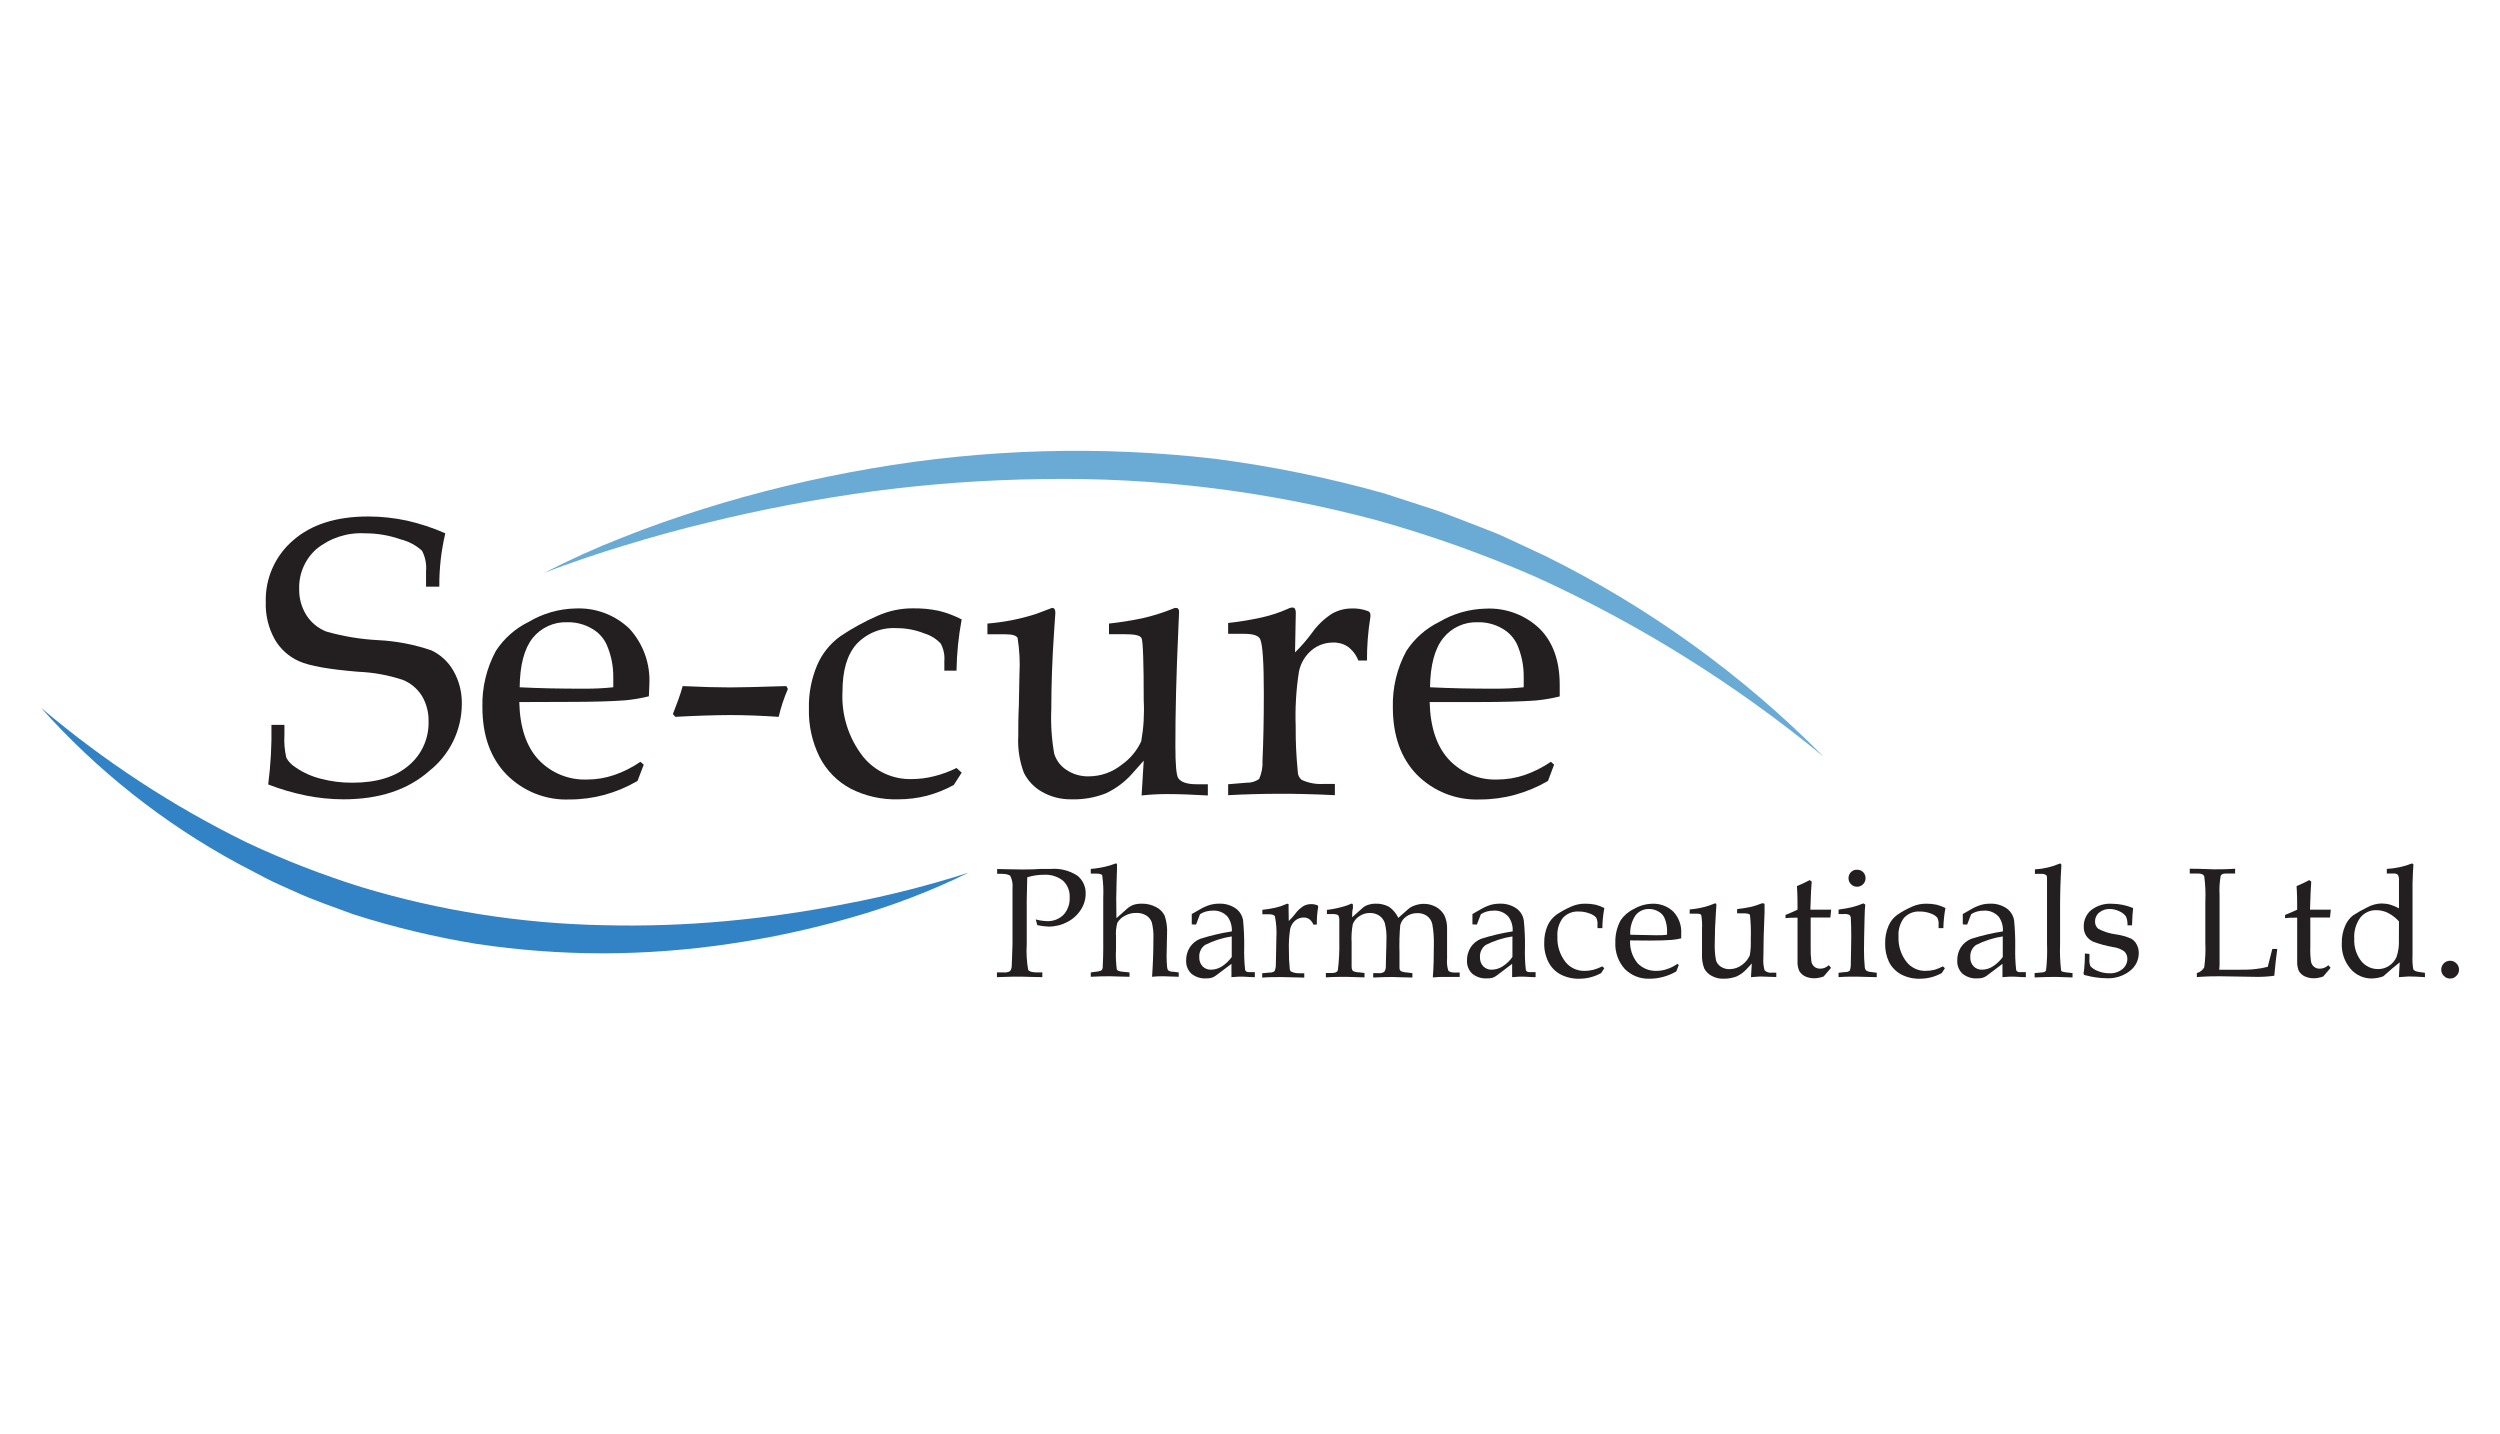 <svg xmlns="http://www.w3.org/2000/svg" width="122" height="70" viewBox="0 0 122 70" fill="none"><path d="M21.731 26.026C21.529 26.879 21.431 27.754 21.439 28.63H20.791V27.873C20.823 27.528 20.754 27.181 20.593 26.874C20.301 26.61 19.949 26.421 19.567 26.326C19.003 26.125 18.409 26.024 17.811 26.026C16.955 25.977 16.111 26.25 15.445 26.791C15.17 27.033 14.951 27.333 14.805 27.67C14.659 28.007 14.589 28.372 14.6 28.738C14.59 29.196 14.715 29.647 14.96 30.033C15.189 30.387 15.522 30.66 15.913 30.816C16.735 31.052 17.58 31.193 18.433 31.238C19.323 31.28 20.203 31.448 21.047 31.736C21.501 31.949 21.879 32.298 22.127 32.735C22.41 33.232 22.551 33.797 22.537 34.369C22.533 34.994 22.389 35.61 22.116 36.172C21.842 36.734 21.446 37.227 20.957 37.615C19.91 38.543 18.511 39.007 16.759 39.007C16.148 39.006 15.537 38.944 14.938 38.823C14.307 38.695 13.688 38.514 13.088 38.282C13.212 37.318 13.265 36.347 13.246 35.375H13.88V35.847C13.856 36.228 13.888 36.609 13.973 36.98C14.08 37.169 14.232 37.327 14.416 37.442C14.79 37.701 15.209 37.891 15.651 38.001C16.154 38.134 16.674 38.2 17.195 38.196C18.381 38.196 19.297 37.915 19.945 37.355C20.256 37.096 20.505 36.769 20.672 36.4C20.84 36.031 20.922 35.629 20.914 35.224C20.927 34.775 20.813 34.332 20.582 33.947C20.361 33.601 20.038 33.332 19.657 33.178C18.953 32.946 18.22 32.812 17.479 32.782C16.061 32.666 15.101 32.496 14.6 32.27C14.094 32.048 13.673 31.668 13.401 31.188C13.098 30.636 12.948 30.013 12.969 29.384C12.953 28.815 13.063 28.25 13.293 27.73C13.523 27.209 13.866 26.747 14.297 26.376C15.183 25.595 16.407 25.204 17.969 25.204C18.603 25.205 19.235 25.273 19.855 25.406C20.499 25.551 21.127 25.758 21.731 26.026Z" fill="#231F20"></path><path d="M25.341 34.261C25.37 35.499 25.686 36.439 26.288 37.081C26.592 37.401 26.961 37.651 27.369 37.817C27.778 37.982 28.217 38.058 28.657 38.041C29.101 38.04 29.543 37.967 29.964 37.824C30.421 37.669 30.855 37.45 31.252 37.175L31.414 37.316L31.112 38.109C30.607 38.404 30.066 38.632 29.503 38.787C28.947 38.939 28.373 39.015 27.797 39.014C27.227 39.038 26.658 38.941 26.127 38.731C25.597 38.521 25.116 38.202 24.715 37.795C23.933 36.987 23.541 35.891 23.541 34.506C23.517 33.549 23.745 32.602 24.2 31.761C24.597 31.154 25.151 30.665 25.802 30.347C26.489 29.937 27.271 29.712 28.07 29.694C28.554 29.67 29.038 29.744 29.492 29.912C29.946 30.081 30.362 30.341 30.712 30.675C31.05 31.044 31.311 31.477 31.479 31.948C31.646 32.42 31.717 32.92 31.688 33.42L31.666 33.979C31.277 34.076 30.881 34.142 30.482 34.178C29.812 34.228 28.88 34.253 27.692 34.253L25.341 34.261ZM25.341 33.539C26.301 33.587 27.374 33.61 28.56 33.608C29.017 33.609 29.473 33.586 29.928 33.539V33.016C29.929 32.473 29.816 31.936 29.596 31.44C29.443 31.115 29.191 30.846 28.877 30.672C28.514 30.462 28.1 30.356 27.681 30.365C27.359 30.353 27.039 30.417 26.746 30.551C26.453 30.685 26.195 30.885 25.993 31.137C25.583 31.657 25.372 32.457 25.36 33.539H25.341Z" fill="#231F20"></path><path d="M32.959 34.982L32.836 34.848C33.024 34.372 33.196 33.914 33.315 33.481C34.232 33.525 34.995 33.546 35.605 33.546C36.105 33.546 37.045 33.525 38.373 33.481L38.449 33.622C38.258 34.061 38.108 34.516 37.999 34.982C37.139 34.924 36.347 34.895 35.623 34.895C34.807 34.9 33.919 34.929 32.959 34.982Z" fill="#231F20"></path><path d="M46.678 37.478L46.93 37.705L46.545 38.307C46.129 38.536 45.686 38.712 45.227 38.834C44.774 38.949 44.309 39.007 43.841 39.007C43.027 39.032 42.219 38.85 41.494 38.477C40.854 38.131 40.333 37.599 40 36.951C39.633 36.214 39.452 35.398 39.475 34.574C39.458 33.848 39.596 33.126 39.878 32.457C40.121 31.892 40.513 31.405 41.012 31.047C41.587 30.659 42.197 30.325 42.833 30.048C43.376 29.806 43.964 29.683 44.558 29.687C44.977 29.681 45.396 29.721 45.807 29.806C46.197 29.901 46.574 30.043 46.93 30.228C46.775 31.052 46.691 31.889 46.678 32.727H46.084V32.262C46.109 31.966 46.048 31.669 45.908 31.407C45.691 31.174 45.416 31.004 45.112 30.913C44.682 30.74 44.222 30.652 43.758 30.654C43.395 30.631 43.032 30.689 42.693 30.823C42.355 30.957 42.05 31.164 41.8 31.429C41.339 31.948 41.113 32.724 41.113 33.752C41.054 34.902 41.415 36.033 42.128 36.937C42.412 37.285 42.772 37.564 43.18 37.751C43.588 37.939 44.033 38.03 44.482 38.019C44.857 38.019 45.231 37.972 45.594 37.878C45.969 37.785 46.333 37.65 46.678 37.478Z" fill="#231F20"></path><path d="M55.71 38.819L55.814 37.12L55.278 37.723C54.913 38.145 54.463 38.484 53.957 38.718C53.428 38.925 52.864 39.023 52.297 39.007C51.794 39.018 51.296 38.894 50.857 38.646C50.475 38.433 50.166 38.11 49.968 37.719C49.751 37.144 49.657 36.53 49.691 35.916C49.691 35.487 49.691 34.992 49.72 34.426L49.749 32.908C49.783 32.315 49.753 31.72 49.659 31.133C49.601 31.014 49.399 30.953 49.061 30.953H48.186V30.43C48.992 30.365 49.788 30.208 50.559 29.961L51.34 29.665C51.448 29.665 51.502 29.745 51.502 29.903L51.437 30.866C51.347 32.197 51.304 33.438 51.304 34.581C51.271 35.315 51.318 36.05 51.444 36.774C51.542 37.101 51.753 37.382 52.038 37.568C52.362 37.786 52.746 37.897 53.136 37.885C53.719 37.884 54.284 37.684 54.738 37.319C55.152 37.029 55.481 36.635 55.692 36.175C55.809 35.519 55.85 34.851 55.814 34.185C55.814 32.324 55.778 31.299 55.71 31.148C55.642 30.996 55.35 30.949 54.864 30.949H54.119V30.43C54.672 30.37 55.223 30.282 55.768 30.167C56.259 30.054 56.74 29.904 57.208 29.716C57.261 29.686 57.32 29.669 57.38 29.665C57.485 29.665 57.539 29.727 57.539 29.846L57.503 30.722C57.404 32.886 57.356 34.78 57.359 36.403C57.359 37.322 57.406 37.846 57.503 37.979C57.639 38.174 57.938 38.271 58.395 38.271H58.943V38.819C58.158 38.772 57.503 38.751 56.945 38.751C56.532 38.75 56.12 38.773 55.71 38.819Z" fill="#231F20"></path><path d="M63.198 31.837C63.496 31.544 63.771 31.228 64.019 30.892C64.281 30.517 64.614 30.198 64.998 29.95C65.288 29.783 65.617 29.695 65.952 29.694C66.221 29.682 66.49 29.724 66.744 29.817C66.782 29.829 66.816 29.852 66.84 29.885C66.864 29.917 66.877 29.957 66.877 29.997V30.091C66.762 30.799 66.705 31.516 66.708 32.233H66.286C66.182 31.963 66.004 31.728 65.772 31.555C65.558 31.416 65.306 31.346 65.052 31.357C64.677 31.354 64.313 31.481 64.022 31.718C63.696 31.986 63.472 32.36 63.389 32.775C63.251 33.656 63.198 34.548 63.23 35.44C63.223 36.176 63.257 36.911 63.331 37.644C63.329 37.723 63.345 37.801 63.378 37.873C63.411 37.945 63.46 38.008 63.522 38.058C63.852 38.21 64.214 38.278 64.576 38.257H65.142V38.805C64.182 38.757 63.271 38.734 62.409 38.736C61.548 38.739 60.722 38.762 59.933 38.805V38.271L60.836 38.196C61.053 38.204 61.267 38.141 61.445 38.015C61.573 37.729 61.63 37.416 61.61 37.103C61.653 36.197 61.675 35.119 61.675 33.856C61.675 32.342 61.617 31.451 61.495 31.188C61.416 31.018 61.157 30.931 60.725 30.931H59.933V30.401C60.481 30.342 61.025 30.253 61.563 30.134C62.001 30.037 62.428 29.897 62.838 29.716C62.903 29.676 62.977 29.652 63.054 29.647C63.08 29.644 63.107 29.647 63.132 29.657C63.156 29.668 63.178 29.684 63.194 29.705C63.228 29.786 63.242 29.874 63.234 29.961L63.198 31.837Z" fill="#231F20"></path><path d="M69.767 34.26C69.799 35.499 70.115 36.439 70.718 37.081C71.022 37.401 71.39 37.652 71.799 37.817C72.207 37.983 72.646 38.059 73.087 38.04C73.531 38.039 73.972 37.966 74.393 37.824C74.85 37.667 75.284 37.449 75.682 37.175L75.84 37.315L75.542 38.109C75.036 38.404 74.494 38.632 73.929 38.787C73.374 38.939 72.801 39.015 72.226 39.014C71.656 39.038 71.087 38.943 70.556 38.734C70.025 38.525 69.543 38.208 69.141 37.802C68.361 36.994 67.971 35.898 67.971 34.513C67.947 33.556 68.174 32.609 68.63 31.768C69.025 31.161 69.578 30.672 70.228 30.354C70.917 29.944 71.699 29.72 72.5 29.701C72.983 29.677 73.466 29.751 73.92 29.92C74.374 30.088 74.788 30.348 75.138 30.683C75.79 31.339 76.114 32.251 76.114 33.427V33.986C75.725 34.083 75.329 34.149 74.93 34.185C74.26 34.235 73.329 34.26 72.136 34.26H69.767ZM69.785 33.539C70.76 33.587 71.834 33.61 73.007 33.608C73.458 33.608 73.909 33.586 74.357 33.539V33.016C74.36 32.473 74.248 31.936 74.03 31.44C73.874 31.116 73.623 30.847 73.31 30.672C72.947 30.462 72.533 30.356 72.115 30.365C71.793 30.354 71.474 30.417 71.181 30.551C70.888 30.685 70.631 30.886 70.43 31.137C70.015 31.656 69.8 32.457 69.785 33.539Z" fill="#231F20"></path><path d="M50.13 42.812C50.13 43.173 50.105 43.533 50.105 43.952V46.069C50.079 46.487 50.102 46.907 50.173 47.321C50.217 47.407 50.361 47.454 50.609 47.454H50.865V47.685C50.429 47.685 50.083 47.66 49.831 47.66C49.579 47.66 49.216 47.66 48.651 47.685V47.454H48.985C49.089 47.465 49.193 47.445 49.284 47.396C49.338 47.33 49.368 47.247 49.371 47.162C49.371 47.043 49.396 46.686 49.41 46.08V44.103V43.335C49.431 43.134 49.394 42.932 49.306 42.751C49.245 42.679 49.09 42.642 48.845 42.642H48.661V42.408C48.971 42.408 49.36 42.43 49.835 42.43C50.112 42.43 50.422 42.43 50.764 42.404H51.275C51.734 42.366 52.192 42.481 52.578 42.733C52.709 42.838 52.813 42.972 52.883 43.125C52.953 43.278 52.987 43.445 52.981 43.613C52.98 43.89 52.898 44.16 52.747 44.392C52.585 44.647 52.358 44.854 52.089 44.991C51.807 45.141 51.493 45.219 51.174 45.218C50.987 45.212 50.802 45.188 50.62 45.146L50.544 44.868C50.721 44.917 50.904 44.944 51.088 44.951C51.237 44.959 51.387 44.935 51.527 44.882C51.667 44.828 51.795 44.746 51.901 44.641C52.109 44.409 52.216 44.104 52.2 43.793C52.208 43.643 52.184 43.492 52.128 43.352C52.073 43.212 51.988 43.086 51.88 42.982C51.609 42.768 51.269 42.664 50.926 42.689C50.656 42.689 50.388 42.73 50.13 42.812Z" fill="#231F20"></path><path d="M54.482 44.807L54.965 44.377C55.062 44.285 55.175 44.211 55.3 44.161C55.428 44.118 55.563 44.097 55.699 44.1C55.949 44.091 56.198 44.149 56.419 44.266C56.601 44.357 56.748 44.505 56.837 44.688C56.931 44.97 56.97 45.267 56.952 45.564L56.93 46.646C56.928 46.841 56.938 47.036 56.959 47.23C56.964 47.28 56.986 47.327 57.02 47.364C57.087 47.403 57.163 47.423 57.24 47.422L57.521 47.454V47.667C57.279 47.667 57.045 47.642 56.801 47.642C56.556 47.642 56.412 47.642 56.221 47.667C56.264 47.047 56.286 46.437 56.286 45.835C56.3 45.559 56.274 45.284 56.21 45.016C56.161 44.876 56.066 44.756 55.94 44.677C55.791 44.586 55.618 44.542 55.444 44.551C55.248 44.547 55.055 44.597 54.886 44.695C54.735 44.77 54.61 44.888 54.526 45.034C54.468 45.246 54.446 45.467 54.461 45.687V46.332C54.444 46.659 54.458 46.986 54.5 47.31C54.529 47.371 54.626 47.407 54.796 47.422L55.12 47.454V47.667C54.734 47.667 54.425 47.642 54.191 47.642C53.957 47.642 53.626 47.642 53.23 47.667V47.454L53.464 47.422C53.557 47.419 53.65 47.399 53.737 47.364C53.76 47.343 53.779 47.318 53.792 47.291C53.805 47.263 53.812 47.232 53.813 47.202C53.813 47.068 53.838 46.769 53.838 46.303V43.822C53.856 43.452 53.839 43.081 53.788 42.715C53.762 42.661 53.665 42.632 53.485 42.632H53.23V42.404C53.54 42.379 53.848 42.324 54.148 42.239L54.454 42.134C54.493 42.134 54.511 42.163 54.511 42.213V42.365L54.49 43.032C54.49 43.368 54.472 43.627 54.472 43.811L54.482 44.807Z" fill="#231F20"></path><path d="M58.158 45.11V44.605L58.561 44.374C58.712 44.285 58.873 44.213 59.04 44.161C59.183 44.12 59.331 44.099 59.479 44.1C59.772 44.085 60.061 44.166 60.303 44.331C60.496 44.47 60.625 44.68 60.663 44.915C60.705 45.355 60.723 45.797 60.717 46.239C60.707 46.606 60.723 46.973 60.764 47.339C60.789 47.407 60.851 47.44 60.948 47.44H61.236V47.685C60.955 47.685 60.761 47.66 60.649 47.66C60.537 47.66 60.325 47.66 60.095 47.685V47.357C60.095 47.248 60.095 47.144 60.095 47.036L59.339 47.605C59.276 47.652 59.207 47.689 59.133 47.714C59.043 47.739 58.95 47.749 58.856 47.746C58.595 47.762 58.338 47.678 58.136 47.512C58.052 47.431 57.986 47.332 57.942 47.223C57.899 47.114 57.879 46.998 57.884 46.88C57.878 46.65 57.941 46.422 58.064 46.228C58.186 46.038 58.365 45.893 58.575 45.813C59.078 45.653 59.592 45.532 60.113 45.452C60.129 45.195 60.055 44.94 59.904 44.731C59.813 44.631 59.702 44.553 59.577 44.502C59.453 44.452 59.318 44.43 59.184 44.439C59.071 44.438 58.958 44.453 58.849 44.482C58.747 44.51 58.65 44.554 58.561 44.612C58.489 44.79 58.424 44.959 58.367 45.12L58.158 45.11ZM60.109 45.697C59.654 45.766 59.213 45.907 58.802 46.116C58.709 46.184 58.634 46.274 58.586 46.379C58.537 46.484 58.516 46.599 58.525 46.715C58.521 46.795 58.533 46.875 58.56 46.95C58.588 47.026 58.629 47.095 58.683 47.155C58.736 47.209 58.8 47.252 58.871 47.281C58.942 47.31 59.018 47.323 59.094 47.321C59.283 47.319 59.467 47.264 59.627 47.162C59.816 47.041 59.979 46.884 60.109 46.7V45.881V45.697Z" fill="#231F20"></path><path d="M62.892 44.944C63.009 44.833 63.118 44.712 63.216 44.583C63.32 44.439 63.451 44.317 63.601 44.222C63.71 44.158 63.834 44.124 63.961 44.121C64.067 44.117 64.174 44.134 64.274 44.172C64.289 44.176 64.302 44.185 64.311 44.197C64.32 44.21 64.325 44.225 64.324 44.24V44.276C64.278 44.556 64.257 44.838 64.26 45.12H64.094C64.052 45.015 63.983 44.922 63.892 44.854C63.809 44.799 63.711 44.771 63.612 44.774C63.464 44.776 63.322 44.828 63.208 44.922C63.082 45.029 62.995 45.175 62.96 45.337C62.906 45.684 62.886 46.035 62.899 46.386C62.895 46.676 62.908 46.965 62.938 47.252C62.938 47.339 62.971 47.393 63.01 47.414C63.14 47.475 63.282 47.502 63.424 47.494H63.648V47.707C63.27 47.707 62.928 47.681 62.568 47.681C62.208 47.681 61.916 47.681 61.596 47.707V47.494L61.956 47.461C62.041 47.466 62.126 47.442 62.197 47.393C62.246 47.279 62.268 47.156 62.262 47.032C62.262 46.672 62.287 46.253 62.287 45.766C62.309 45.415 62.285 45.062 62.215 44.717C62.182 44.648 62.082 44.616 61.913 44.616H61.603V44.399C61.818 44.377 62.032 44.342 62.244 44.295C62.415 44.257 62.581 44.202 62.74 44.129C62.767 44.114 62.797 44.105 62.827 44.103C62.837 44.102 62.847 44.103 62.857 44.107C62.866 44.111 62.875 44.117 62.881 44.125C62.889 44.158 62.889 44.193 62.881 44.226L62.892 44.944Z" fill="#231F20"></path><path d="M65.984 44.763L66.481 44.32C66.553 44.252 66.639 44.2 66.733 44.168C66.855 44.123 66.984 44.1 67.114 44.1C67.347 44.089 67.578 44.142 67.784 44.251C67.98 44.389 68.136 44.575 68.237 44.792L68.727 44.359C68.816 44.283 68.918 44.226 69.029 44.19C69.174 44.137 69.326 44.109 69.479 44.107C69.691 44.105 69.899 44.159 70.084 44.262C70.254 44.358 70.394 44.499 70.487 44.67C70.583 44.881 70.628 45.112 70.617 45.344V46.787C70.599 46.98 70.618 47.175 70.675 47.36C70.711 47.418 70.808 47.454 70.959 47.461H71.233V47.674H71.053H70.469C70.315 47.674 70.131 47.674 69.922 47.699C69.958 47.245 69.973 46.708 69.973 46.098C69.981 45.757 69.955 45.416 69.893 45.081C69.855 44.928 69.765 44.792 69.638 44.699C69.5 44.602 69.334 44.554 69.166 44.562C68.968 44.556 68.775 44.617 68.615 44.735C68.473 44.835 68.372 44.984 68.331 45.153C68.293 45.592 68.281 46.033 68.295 46.473C68.295 46.931 68.295 47.194 68.295 47.256C68.297 47.306 68.319 47.354 68.356 47.389C68.458 47.433 68.566 47.456 68.677 47.458L68.925 47.49V47.703C68.486 47.703 68.165 47.678 67.96 47.678C67.755 47.678 67.481 47.678 67.013 47.703V47.49H67.262C67.362 47.503 67.464 47.48 67.55 47.425C67.611 47.339 67.639 47.234 67.629 47.13C67.629 46.722 67.658 46.3 67.658 45.86C67.672 45.586 67.645 45.311 67.579 45.045C67.531 44.898 67.436 44.771 67.309 44.684C67.173 44.595 67.013 44.55 66.852 44.554C66.666 44.551 66.485 44.607 66.333 44.713C66.189 44.804 66.078 44.939 66.016 45.099C65.961 45.39 65.942 45.687 65.959 45.983C65.959 46.513 65.959 46.906 65.959 47.155C65.954 47.233 65.974 47.312 66.016 47.378C66.114 47.429 66.223 47.454 66.333 47.45L66.589 47.483V47.696C66.279 47.696 65.987 47.67 65.714 47.67C65.44 47.67 65.066 47.67 64.702 47.696V47.483H64.998C65.156 47.483 65.253 47.44 65.286 47.353C65.345 46.887 65.369 46.416 65.358 45.947C65.358 45.326 65.358 44.962 65.358 44.864C65.36 44.789 65.338 44.714 65.296 44.652C65.196 44.611 65.087 44.596 64.98 44.608H64.753V44.403C65.07 44.365 65.384 44.297 65.689 44.201L65.959 44.096C66.002 44.096 66.023 44.125 66.023 44.186V44.32C65.984 44.442 65.984 44.594 65.984 44.763Z" fill="#231F20"></path><path d="M71.855 45.11V44.605L72.259 44.374C72.409 44.285 72.57 44.213 72.737 44.161C72.88 44.12 73.028 44.099 73.177 44.1C73.469 44.085 73.758 44.166 74.001 44.331C74.097 44.399 74.178 44.486 74.24 44.586C74.302 44.687 74.343 44.798 74.361 44.915C74.406 45.355 74.426 45.797 74.418 46.239C74.406 46.606 74.421 46.973 74.462 47.339C74.487 47.407 74.548 47.44 74.645 47.44H74.937V47.685C74.656 47.685 74.458 47.66 74.347 47.66C74.235 47.66 74.022 47.66 73.792 47.685V47.357C73.792 47.248 73.792 47.144 73.792 47.036L73.04 47.605C72.979 47.652 72.91 47.688 72.838 47.714C72.748 47.738 72.654 47.749 72.561 47.746C72.3 47.761 72.043 47.678 71.841 47.512C71.757 47.431 71.69 47.332 71.647 47.223C71.603 47.114 71.584 46.998 71.589 46.88C71.584 46.65 71.647 46.423 71.769 46.228C71.892 46.039 72.071 45.895 72.28 45.813C72.782 45.653 73.296 45.532 73.817 45.452C73.836 45.194 73.762 44.939 73.609 44.731C73.518 44.631 73.407 44.553 73.282 44.502C73.157 44.452 73.023 44.43 72.888 44.439C72.775 44.438 72.663 44.453 72.554 44.482C72.452 44.511 72.355 44.555 72.266 44.612C72.194 44.79 72.129 44.959 72.071 45.12L71.855 45.11ZM73.806 45.697C73.352 45.767 72.91 45.908 72.5 46.116C72.407 46.184 72.332 46.275 72.284 46.379C72.236 46.484 72.214 46.599 72.223 46.715C72.219 46.795 72.231 46.875 72.258 46.95C72.285 47.026 72.327 47.095 72.381 47.155C72.434 47.209 72.499 47.252 72.569 47.28C72.64 47.309 72.715 47.322 72.791 47.321C72.98 47.319 73.165 47.264 73.324 47.162C73.514 47.041 73.678 46.885 73.806 46.7V45.881V45.697Z" fill="#231F20"></path><path d="M78.191 47.158L78.288 47.248L78.137 47.486C77.973 47.576 77.799 47.645 77.619 47.692C77.441 47.739 77.259 47.762 77.075 47.761C76.755 47.771 76.438 47.699 76.154 47.551C75.902 47.416 75.697 47.207 75.567 46.953C75.421 46.663 75.349 46.343 75.358 46.019C75.352 45.733 75.406 45.449 75.516 45.185C75.612 44.963 75.766 44.771 75.963 44.63C76.191 44.478 76.432 44.346 76.683 44.237C76.896 44.144 77.127 44.097 77.36 44.1C77.525 44.098 77.69 44.114 77.853 44.147C78.005 44.184 78.153 44.24 78.292 44.312C78.231 44.636 78.199 44.964 78.195 45.294H77.957V45.11C77.967 44.993 77.944 44.877 77.889 44.774C77.803 44.683 77.695 44.616 77.576 44.579C77.406 44.514 77.225 44.48 77.043 44.482C76.9 44.473 76.756 44.496 76.623 44.549C76.49 44.602 76.37 44.684 76.272 44.789C76.074 45.049 75.978 45.374 76.002 45.701C75.98 46.153 76.122 46.598 76.402 46.953C76.513 47.09 76.655 47.199 76.815 47.273C76.976 47.347 77.151 47.383 77.327 47.378C77.474 47.379 77.62 47.36 77.763 47.324C77.911 47.284 78.054 47.228 78.191 47.158Z" fill="#231F20"></path><path d="M79.548 45.892C79.528 46.293 79.656 46.688 79.908 47C80.028 47.126 80.173 47.224 80.334 47.29C80.494 47.355 80.667 47.385 80.841 47.378C81.015 47.378 81.187 47.349 81.352 47.292C81.533 47.232 81.704 47.146 81.859 47.036L81.924 47.093L81.805 47.404C81.607 47.52 81.394 47.61 81.172 47.67C80.954 47.731 80.728 47.761 80.502 47.761C80.278 47.77 80.054 47.733 79.846 47.651C79.637 47.569 79.447 47.444 79.289 47.285C78.972 46.932 78.806 46.468 78.828 45.993C78.819 45.616 78.908 45.243 79.087 44.911C79.249 44.673 79.471 44.482 79.732 44.359C80.003 44.199 80.31 44.111 80.625 44.103C80.814 44.094 81.004 44.123 81.183 44.189C81.361 44.256 81.524 44.358 81.661 44.489C81.795 44.634 81.898 44.804 81.964 44.991C82.03 45.177 82.057 45.374 82.043 45.571V45.791C81.891 45.829 81.735 45.855 81.579 45.867C81.316 45.889 80.949 45.9 80.499 45.9L79.548 45.892ZM79.548 45.615C79.933 45.615 80.355 45.64 80.815 45.64C80.999 45.64 81.175 45.64 81.352 45.615V45.405C81.352 45.192 81.308 44.98 81.222 44.785C81.161 44.658 81.062 44.553 80.938 44.486C80.799 44.402 80.639 44.358 80.477 44.359C80.35 44.355 80.224 44.38 80.109 44.434C79.994 44.487 79.893 44.566 79.815 44.666C79.627 44.945 79.536 45.279 79.555 45.615H79.548Z" fill="#231F20"></path><path d="M85.448 47.685L85.488 47.018L85.268 47.256C85.125 47.422 84.948 47.556 84.75 47.649C84.542 47.728 84.321 47.766 84.098 47.761C83.898 47.767 83.701 47.718 83.526 47.62C83.372 47.54 83.246 47.414 83.166 47.259C83.08 47.029 83.043 46.783 83.058 46.538C83.058 46.369 83.058 46.177 83.058 45.95V45.355C83.072 45.121 83.06 44.886 83.022 44.655C82.997 44.608 82.921 44.587 82.788 44.587H82.457V44.381C82.774 44.356 83.087 44.295 83.389 44.197L83.699 44.082C83.739 44.082 83.76 44.114 83.76 44.176L83.735 44.554C83.699 45.078 83.681 45.559 83.681 45.997C83.669 46.286 83.688 46.575 83.739 46.859C83.778 46.986 83.859 47.095 83.969 47.169C84.097 47.256 84.25 47.3 84.404 47.295C84.632 47.294 84.853 47.215 85.031 47.072C85.187 46.955 85.311 46.8 85.391 46.621C85.434 46.364 85.45 46.103 85.438 45.842C85.453 45.444 85.44 45.045 85.398 44.648C85.373 44.594 85.261 44.569 85.063 44.569H84.772V44.363C84.989 44.34 85.205 44.307 85.42 44.262C85.611 44.217 85.799 44.157 85.981 44.082C86.003 44.078 86.025 44.078 86.046 44.082C86.089 44.082 86.111 44.107 86.111 44.154V44.497C86.075 45.344 86.053 46.087 86.053 46.729C86.035 46.938 86.055 47.148 86.111 47.35C86.158 47.396 86.215 47.43 86.277 47.45C86.34 47.47 86.406 47.475 86.471 47.465H86.683V47.678C86.377 47.678 86.114 47.653 85.898 47.653C85.769 47.66 85.607 47.671 85.448 47.685Z" fill="#231F20"></path><path d="M88.361 44.771V46.213C88.354 46.454 88.366 46.696 88.397 46.935C88.418 47.032 88.471 47.12 88.548 47.184C88.632 47.244 88.733 47.274 88.836 47.27C88.907 47.27 88.978 47.256 89.045 47.23C89.118 47.198 89.186 47.154 89.246 47.101L89.354 47.23L88.994 47.653C88.918 47.68 88.84 47.702 88.76 47.717C88.69 47.732 88.619 47.739 88.548 47.739C88.386 47.744 88.226 47.71 88.08 47.642C87.966 47.585 87.871 47.496 87.806 47.386C87.74 47.236 87.71 47.073 87.72 46.91V46.188V44.782C87.533 44.782 87.335 44.782 87.133 44.807V44.648C87.346 44.565 87.54 44.478 87.72 44.392C87.72 44.031 87.72 43.671 87.691 43.241C87.904 43.155 88.112 43.057 88.314 42.949L88.411 43.021C88.389 43.216 88.368 43.671 88.346 44.392C88.649 44.392 88.894 44.392 89.066 44.392H89.362L89.322 44.774H88.361V44.771Z" fill="#231F20"></path><path d="M90.935 44.085L91.025 44.143C91.007 44.327 90.996 44.529 90.992 44.753C90.974 45.474 90.963 46.008 90.963 46.35C90.961 46.625 90.973 46.9 90.999 47.173C90.999 47.242 91.024 47.308 91.068 47.36C91.148 47.409 91.24 47.435 91.334 47.436L91.586 47.472V47.685C91.226 47.685 90.899 47.66 90.603 47.66C90.308 47.66 90.017 47.66 89.721 47.685V47.472L90.038 47.436C90.121 47.443 90.203 47.418 90.269 47.368C90.309 47.252 90.326 47.129 90.319 47.007C90.319 46.693 90.341 46.257 90.341 45.705C90.341 45.323 90.333 45.027 90.319 44.818C90.32 44.787 90.315 44.756 90.304 44.728C90.293 44.699 90.276 44.673 90.254 44.652C90.175 44.612 90.087 44.596 89.999 44.605H89.721V44.388C90.024 44.345 90.243 44.306 90.384 44.269C90.571 44.221 90.755 44.159 90.935 44.085ZM90.639 42.444C90.743 42.444 90.843 42.484 90.917 42.556C90.956 42.595 90.988 42.642 91.009 42.693C91.03 42.745 91.04 42.8 91.039 42.855C91.04 42.911 91.03 42.965 91.009 43.016C90.987 43.067 90.956 43.113 90.917 43.151C90.878 43.19 90.832 43.221 90.782 43.242C90.732 43.263 90.678 43.273 90.623 43.273C90.569 43.273 90.515 43.263 90.464 43.242C90.414 43.221 90.368 43.19 90.33 43.151C90.29 43.113 90.259 43.067 90.238 43.016C90.217 42.965 90.206 42.911 90.207 42.855C90.206 42.8 90.217 42.745 90.238 42.693C90.259 42.642 90.29 42.595 90.33 42.556C90.37 42.516 90.419 42.486 90.472 42.466C90.526 42.447 90.583 42.439 90.639 42.444Z" fill="#231F20"></path><path d="M94.812 47.158L94.912 47.248L94.758 47.486C94.595 47.575 94.422 47.644 94.243 47.692C94.064 47.738 93.88 47.761 93.696 47.761C93.376 47.771 93.058 47.699 92.774 47.551C92.524 47.414 92.319 47.206 92.187 46.953C92.049 46.661 91.984 46.341 91.996 46.019C91.99 45.732 92.045 45.448 92.159 45.185C92.251 44.961 92.406 44.769 92.605 44.63C92.833 44.477 93.074 44.346 93.325 44.237C93.54 44.144 93.771 44.097 94.005 44.1C94.17 44.099 94.334 44.114 94.495 44.147C94.648 44.185 94.797 44.24 94.938 44.312C94.876 44.636 94.842 44.964 94.837 45.294H94.603V45.11C94.613 44.993 94.589 44.877 94.534 44.774C94.449 44.683 94.341 44.616 94.221 44.579C94.052 44.513 93.871 44.48 93.689 44.482C93.546 44.473 93.402 44.496 93.269 44.549C93.136 44.602 93.016 44.684 92.918 44.789C92.719 45.049 92.624 45.374 92.648 45.701C92.626 46.153 92.768 46.598 93.048 46.953C93.159 47.09 93.301 47.199 93.461 47.273C93.621 47.347 93.796 47.383 93.973 47.378C94.121 47.378 94.268 47.36 94.412 47.324C94.55 47.282 94.684 47.226 94.812 47.158Z" fill="#231F20"></path><path d="M95.784 45.11V44.605L96.187 44.374C96.338 44.285 96.498 44.213 96.666 44.161C96.808 44.12 96.956 44.099 97.105 44.1C97.397 44.086 97.686 44.166 97.929 44.331C98.121 44.471 98.25 44.68 98.289 44.915C98.331 45.355 98.349 45.797 98.343 46.239C98.333 46.606 98.349 46.974 98.39 47.339C98.412 47.407 98.476 47.44 98.574 47.44H98.862V47.685C98.581 47.685 98.386 47.66 98.275 47.66C98.163 47.66 97.951 47.66 97.72 47.685V47.357C97.72 47.248 97.72 47.144 97.72 47.036L96.968 47.605C96.906 47.652 96.836 47.688 96.763 47.714C96.673 47.739 96.579 47.749 96.486 47.746C96.225 47.762 95.967 47.678 95.766 47.512C95.681 47.431 95.615 47.332 95.572 47.224C95.528 47.115 95.508 46.998 95.514 46.881C95.508 46.65 95.569 46.423 95.69 46.228C95.813 46.04 95.992 45.895 96.201 45.813C96.705 45.653 97.22 45.533 97.742 45.452C97.758 45.195 97.685 44.94 97.533 44.731C97.443 44.631 97.331 44.554 97.206 44.503C97.082 44.453 96.947 44.431 96.813 44.439C96.701 44.438 96.59 44.453 96.482 44.482C96.38 44.51 96.282 44.553 96.194 44.612C96.122 44.789 96.057 44.973 95.996 45.12L95.784 45.11ZM97.735 45.697C97.28 45.766 96.839 45.908 96.428 46.116C96.335 46.184 96.26 46.274 96.211 46.379C96.163 46.484 96.142 46.599 96.151 46.715C96.146 46.795 96.158 46.875 96.185 46.951C96.212 47.026 96.255 47.096 96.309 47.155C96.362 47.209 96.426 47.252 96.497 47.281C96.568 47.31 96.644 47.323 96.72 47.321C96.907 47.319 97.091 47.264 97.249 47.162C97.439 47.041 97.604 46.884 97.735 46.7V45.882V45.697Z" fill="#231F20"></path><path d="M100.597 42.195C100.553 42.917 100.532 43.573 100.532 44.161V46.065C100.515 46.495 100.532 46.926 100.582 47.353C100.582 47.404 100.679 47.436 100.823 47.45L101.14 47.486V47.699C100.87 47.699 100.615 47.674 100.37 47.674C100.125 47.674 99.74 47.674 99.29 47.699V47.486L99.607 47.458C99.747 47.458 99.83 47.411 99.848 47.353C99.897 46.916 99.912 46.476 99.895 46.037V43.414V42.928C99.895 42.809 99.895 42.733 99.855 42.708C99.783 42.657 99.694 42.636 99.607 42.646H99.304V42.426C99.729 42.402 100.145 42.303 100.535 42.134L100.597 42.195Z" fill="#231F20"></path><path d="M101.965 46.552V46.794C101.95 46.917 101.968 47.041 102.015 47.155C102.116 47.258 102.239 47.336 102.375 47.386C102.558 47.46 102.754 47.498 102.951 47.497C103.177 47.507 103.398 47.434 103.574 47.292C103.648 47.233 103.708 47.158 103.75 47.072C103.792 46.987 103.814 46.893 103.815 46.798C103.817 46.731 103.806 46.665 103.781 46.603C103.757 46.541 103.721 46.484 103.675 46.437C103.517 46.32 103.333 46.245 103.138 46.221C102.806 46.164 102.479 46.077 102.163 45.961C102.016 45.898 101.891 45.794 101.803 45.661C101.721 45.527 101.681 45.371 101.687 45.214C101.683 45.062 101.714 44.911 101.776 44.773C101.838 44.634 101.931 44.511 102.047 44.414C102.337 44.19 102.698 44.08 103.063 44.103C103.417 44.105 103.768 44.176 104.096 44.313C104.074 44.478 104.056 44.763 104.042 45.157H103.822C103.83 45.01 103.805 44.863 103.75 44.727C103.671 44.618 103.564 44.532 103.441 44.478C103.296 44.405 103.138 44.364 102.976 44.359C102.782 44.349 102.591 44.411 102.44 44.533C102.375 44.584 102.324 44.651 102.289 44.725C102.254 44.8 102.236 44.883 102.238 44.965C102.235 45.034 102.248 45.102 102.275 45.164C102.303 45.227 102.344 45.282 102.397 45.326C102.671 45.47 102.968 45.562 103.275 45.6C103.523 45.636 103.765 45.704 103.995 45.802C104.111 45.867 104.206 45.965 104.268 46.084C104.339 46.217 104.375 46.366 104.373 46.516C104.371 46.683 104.332 46.847 104.258 46.997C104.184 47.146 104.076 47.277 103.944 47.378C103.62 47.632 103.215 47.76 102.803 47.739C102.458 47.734 102.114 47.686 101.781 47.595C101.716 47.595 101.68 47.551 101.68 47.519V47.465C101.696 47.401 101.706 47.336 101.709 47.27C101.731 47.03 101.741 46.842 101.741 46.708V46.531L101.965 46.552Z" fill="#231F20"></path><path d="M108.3 47.324C108.545 47.324 108.779 47.324 109.02 47.324C109.485 47.324 109.845 47.324 110.1 47.285C110.291 47.264 110.48 47.23 110.666 47.18L110.889 46.307H111.13C111.069 46.776 111.018 47.209 110.986 47.616C110.684 47.658 110.38 47.676 110.075 47.67L108.315 47.642C108.077 47.642 107.706 47.642 107.206 47.681V47.487C107.358 47.444 107.487 47.345 107.566 47.209C107.62 46.819 107.638 46.426 107.62 46.033V43.999C107.64 43.584 107.622 43.169 107.566 42.758C107.53 42.672 107.429 42.628 107.264 42.628H106.86V42.394C107.451 42.394 107.84 42.423 108.03 42.423C108.29 42.423 108.635 42.423 109.074 42.394V42.628H108.617C108.484 42.628 108.401 42.668 108.369 42.744C108.314 43.053 108.296 43.368 108.315 43.681V46.044V47.09L108.3 47.324Z" fill="#231F20"></path><path d="M112.743 44.771V46.213C112.734 46.454 112.746 46.696 112.779 46.935C112.798 47.034 112.853 47.123 112.933 47.185C113.013 47.247 113.113 47.277 113.214 47.27C113.286 47.27 113.356 47.256 113.423 47.23C113.497 47.199 113.565 47.155 113.625 47.101L113.733 47.23L113.373 47.653C113.298 47.68 113.221 47.702 113.142 47.717C113.071 47.731 112.999 47.739 112.926 47.739C112.766 47.744 112.607 47.711 112.462 47.642C112.347 47.585 112.25 47.496 112.185 47.386C112.122 47.235 112.093 47.072 112.102 46.91V46.188V44.782C111.911 44.782 111.717 44.782 111.511 44.807V44.648C111.724 44.565 111.922 44.478 112.102 44.392C112.102 44.031 112.102 43.671 112.073 43.241C112.284 43.155 112.491 43.057 112.692 42.949L112.789 43.021C112.771 43.216 112.75 43.671 112.728 44.392C113.027 44.392 113.272 44.392 113.448 44.392H113.743L113.704 44.774H112.714L112.743 44.771Z" fill="#231F20"></path><path d="M117.07 44.327V42.982C117.082 42.881 117.063 42.779 117.016 42.69C116.983 42.664 116.945 42.646 116.905 42.635C116.865 42.625 116.823 42.622 116.782 42.628H116.476V42.404C116.899 42.38 117.316 42.289 117.71 42.134L117.775 42.181C117.757 42.433 117.743 42.736 117.732 43.093V44.078V44.399V46.614C117.718 46.844 117.73 47.075 117.768 47.303C117.804 47.371 117.908 47.414 118.074 47.436L118.337 47.472V47.685C118.034 47.663 117.764 47.652 117.53 47.652L117.066 47.685C117.066 47.519 117.095 47.281 117.106 46.964C116.897 47.126 116.627 47.353 116.303 47.645C116.125 47.709 115.938 47.744 115.748 47.75C115.55 47.753 115.354 47.712 115.174 47.631C114.993 47.549 114.833 47.428 114.704 47.277C114.408 46.927 114.256 46.477 114.28 46.019C114.273 45.728 114.33 45.441 114.445 45.175C114.528 44.976 114.661 44.802 114.83 44.67C115.056 44.522 115.29 44.39 115.532 44.273C115.741 44.16 115.972 44.097 116.209 44.089C116.356 44.089 116.503 44.108 116.645 44.147C116.792 44.193 116.934 44.253 117.07 44.327ZM117.07 44.965C116.92 44.796 116.741 44.657 116.54 44.554C116.362 44.463 116.165 44.416 115.964 44.417C115.815 44.412 115.667 44.442 115.531 44.505C115.396 44.568 115.277 44.661 115.183 44.778C114.967 45.079 114.863 45.446 114.888 45.817C114.868 46.206 114.988 46.59 115.226 46.899C115.325 47.022 115.451 47.122 115.594 47.19C115.736 47.258 115.893 47.293 116.051 47.292C116.243 47.293 116.431 47.236 116.591 47.129C116.749 47.024 116.874 46.875 116.951 46.7C117.041 46.433 117.08 46.152 117.066 45.871L117.07 44.965Z" fill="#231F20"></path><path d="M119.568 46.884C119.624 46.883 119.68 46.894 119.732 46.916C119.784 46.938 119.831 46.97 119.87 47.01C119.912 47.05 119.945 47.098 119.968 47.152C119.99 47.205 120.001 47.263 120 47.321C120 47.377 119.989 47.433 119.967 47.486C119.944 47.538 119.912 47.585 119.87 47.623C119.832 47.665 119.785 47.698 119.733 47.721C119.681 47.743 119.625 47.754 119.568 47.753C119.51 47.755 119.453 47.744 119.399 47.721C119.346 47.699 119.298 47.666 119.258 47.623C119.218 47.584 119.186 47.537 119.164 47.485C119.143 47.433 119.132 47.377 119.132 47.321C119.132 47.263 119.142 47.206 119.164 47.153C119.186 47.099 119.218 47.051 119.258 47.01C119.299 46.969 119.347 46.937 119.4 46.915C119.453 46.894 119.511 46.883 119.568 46.884Z" fill="#231F20"></path><path d="M26.544 27.967C27.782 27.321 29.055 26.745 30.356 26.239C31.652 25.716 32.973 25.262 34.316 24.836C36.991 23.999 39.718 23.341 42.48 22.867C48.027 21.904 53.682 21.742 59.274 22.387C62.071 22.749 64.838 23.315 67.553 24.078L69.562 24.731C70.239 24.937 70.891 25.2 71.546 25.453L72.532 25.835C72.86 25.961 73.187 26.087 73.504 26.242L75.416 27.133C80.449 29.622 85.035 32.929 88.987 36.922C84.709 33.398 79.989 30.451 74.948 28.154C72.427 27.054 69.834 26.129 67.186 25.388C61.871 23.963 56.384 23.287 50.883 23.379C48.128 23.412 45.377 23.61 42.646 23.97C39.904 24.337 37.183 24.852 34.496 25.514C33.146 25.835 31.814 26.21 30.486 26.614C29.82 26.812 29.161 27.029 28.502 27.252C27.843 27.476 27.199 27.707 26.544 27.967Z" fill="#6AABD6"></path><path d="M47.268 42.585C45.434 43.483 43.523 44.215 41.559 44.771C39.592 45.34 37.588 45.772 35.562 46.065C33.527 46.366 31.473 46.519 29.417 46.523C27.355 46.521 25.296 46.367 23.257 46.062C21.221 45.729 19.211 45.247 17.245 44.619C16.281 44.258 15.298 43.934 14.366 43.501C13.88 43.277 13.408 43.086 12.951 42.844L11.579 42.123C7.974 40.167 4.733 37.601 2 34.538C5.074 37.146 8.46 39.361 12.08 41.131C13.886 41.978 15.748 42.701 17.652 43.295C19.56 43.871 21.505 44.314 23.473 44.623C25.444 44.934 27.433 45.109 29.427 45.149C31.427 45.2 33.429 45.134 35.421 44.951C37.423 44.767 39.414 44.478 41.386 44.085C43.375 43.705 45.34 43.204 47.268 42.585Z" fill="#3183C5"></path></svg>